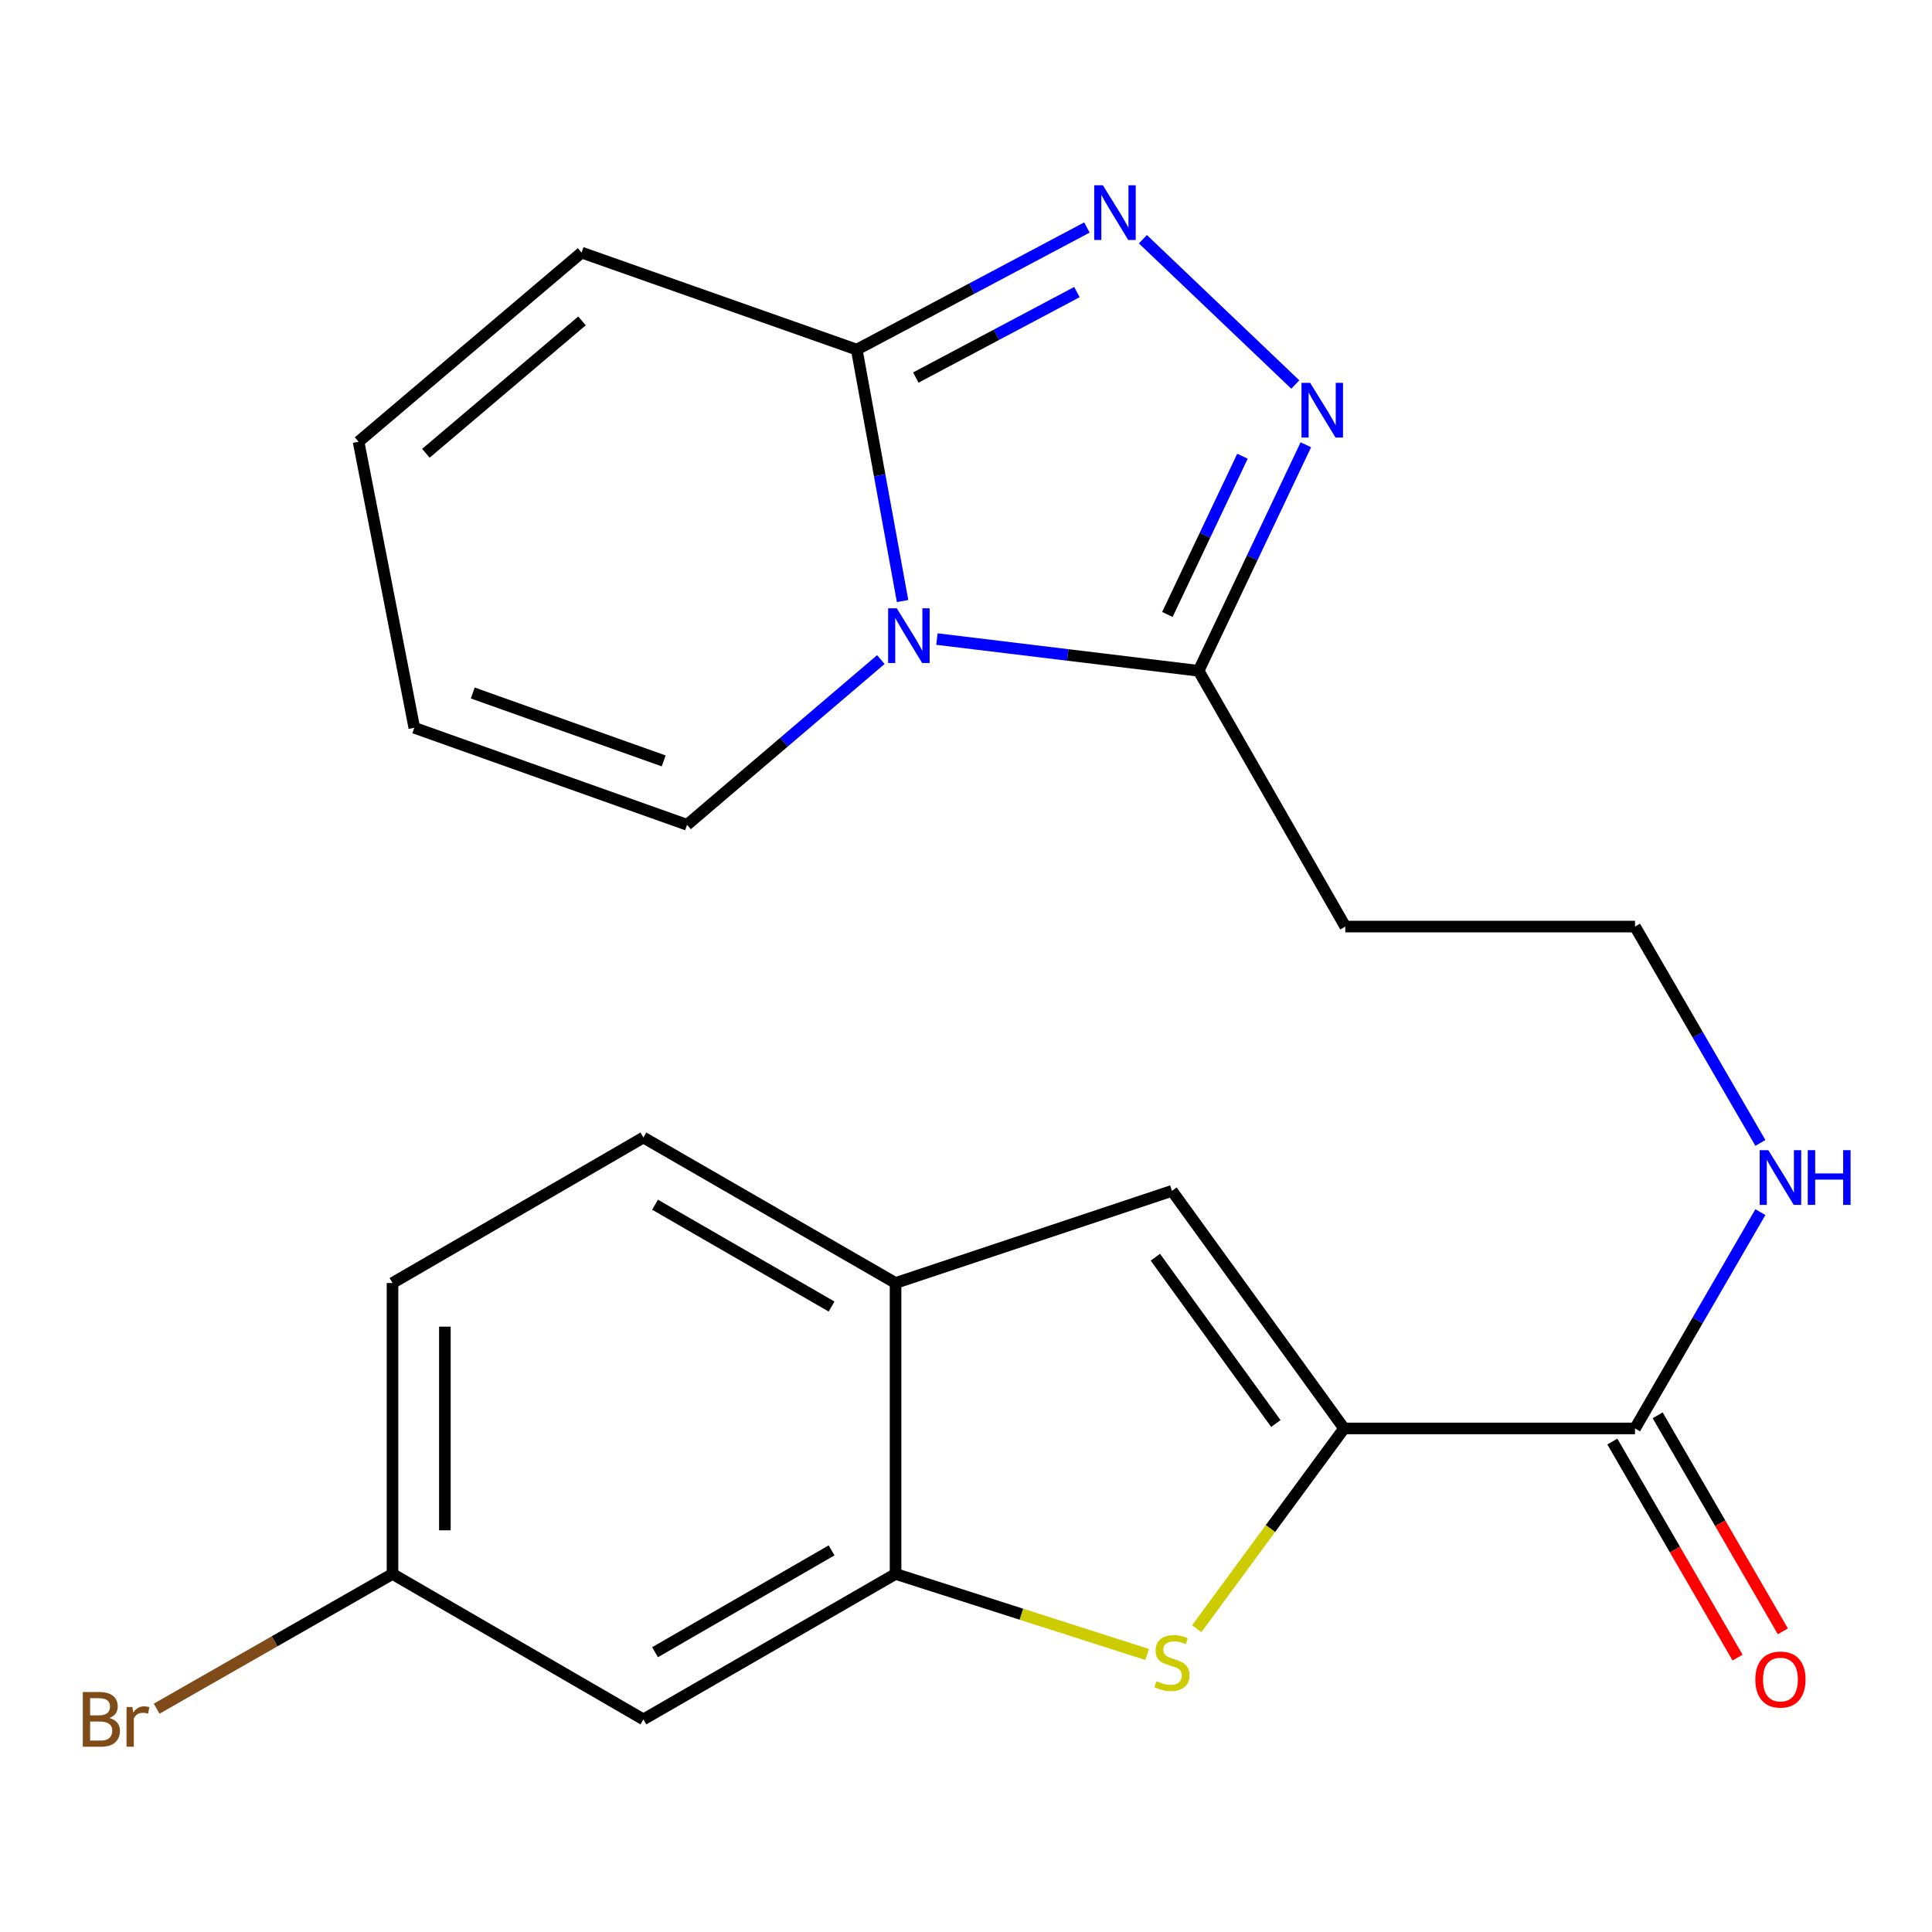 <?xml version='1.0' encoding='iso-8859-1'?>
<svg version='1.1' baseProfile='full'
              xmlns='http://www.w3.org/2000/svg'
                      xmlns:rdkit='http://www.rdkit.org/xml'
                      xmlns:xlink='http://www.w3.org/1999/xlink'
                  xml:space='preserve'
width='1000px' height='1000px' viewBox='0 0 1000 1000'>
<!-- END OF HEADER -->
<rect style='opacity:1.0;fill:#FFFFFF;stroke:none' width='1000' height='1000' x='0' y='0'> </rect>
<path class='bond-4' d='M 467.173,311.097 L 455.314,246.027' style='fill:none;fill-rule:evenodd;stroke:#0000FF;stroke-width:6px;stroke-linecap:butt;stroke-linejoin:miter;stroke-opacity:1' />
<path class='bond-4' d='M 455.314,246.027 L 443.455,180.956' style='fill:none;fill-rule:evenodd;stroke:#000000;stroke-width:6px;stroke-linecap:butt;stroke-linejoin:miter;stroke-opacity:1' />
<path class='bond-5' d='M 484.955,330.78 L 552.677,338.995' style='fill:none;fill-rule:evenodd;stroke:#0000FF;stroke-width:6px;stroke-linecap:butt;stroke-linejoin:miter;stroke-opacity:1' />
<path class='bond-5' d='M 552.677,338.995 L 620.399,347.209' style='fill:none;fill-rule:evenodd;stroke:#000000;stroke-width:6px;stroke-linecap:butt;stroke-linejoin:miter;stroke-opacity:1' />
<path class='bond-11' d='M 455.927,341.392 L 405.775,384.151' style='fill:none;fill-rule:evenodd;stroke:#0000FF;stroke-width:6px;stroke-linecap:butt;stroke-linejoin:miter;stroke-opacity:1' />
<path class='bond-11' d='M 405.775,384.151 L 355.623,426.91' style='fill:none;fill-rule:evenodd;stroke:#000000;stroke-width:6px;stroke-linecap:butt;stroke-linejoin:miter;stroke-opacity:1' />
<path class='bond-0' d='M 695.688,739.358 L 846.28,739.358' style='fill:none;fill-rule:evenodd;stroke:#000000;stroke-width:6px;stroke-linecap:butt;stroke-linejoin:miter;stroke-opacity:1' />
<path class='bond-3' d='M 695.688,739.358 L 657.566,791.185' style='fill:none;fill-rule:evenodd;stroke:#000000;stroke-width:6px;stroke-linecap:butt;stroke-linejoin:miter;stroke-opacity:1' />
<path class='bond-3' d='M 657.566,791.185 L 619.445,843.013' style='fill:none;fill-rule:evenodd;stroke:#CCCC00;stroke-width:6px;stroke-linecap:butt;stroke-linejoin:miter;stroke-opacity:1' />
<path class='bond-6' d='M 695.688,739.358 L 606.606,616.381' style='fill:none;fill-rule:evenodd;stroke:#000000;stroke-width:6px;stroke-linecap:butt;stroke-linejoin:miter;stroke-opacity:1' />
<path class='bond-6' d='M 660.375,736.812 L 598.018,650.728' style='fill:none;fill-rule:evenodd;stroke:#000000;stroke-width:6px;stroke-linecap:butt;stroke-linejoin:miter;stroke-opacity:1' />
<path class='bond-1' d='M 562.585,117.754 L 503.02,149.355' style='fill:none;fill-rule:evenodd;stroke:#0000FF;stroke-width:6px;stroke-linecap:butt;stroke-linejoin:miter;stroke-opacity:1' />
<path class='bond-1' d='M 503.02,149.355 L 443.455,180.956' style='fill:none;fill-rule:evenodd;stroke:#000000;stroke-width:6px;stroke-linecap:butt;stroke-linejoin:miter;stroke-opacity:1' />
<path class='bond-1' d='M 557.418,151.177 L 515.723,173.298' style='fill:none;fill-rule:evenodd;stroke:#0000FF;stroke-width:6px;stroke-linecap:butt;stroke-linejoin:miter;stroke-opacity:1' />
<path class='bond-1' d='M 515.723,173.298 L 474.027,195.419' style='fill:none;fill-rule:evenodd;stroke:#000000;stroke-width:6px;stroke-linecap:butt;stroke-linejoin:miter;stroke-opacity:1' />
<path class='bond-23' d='M 591.553,123.82 L 670.448,199.027' style='fill:none;fill-rule:evenodd;stroke:#0000FF;stroke-width:6px;stroke-linecap:butt;stroke-linejoin:miter;stroke-opacity:1' />
<path class='bond-2' d='M 675.905,230.214 L 648.152,288.712' style='fill:none;fill-rule:evenodd;stroke:#0000FF;stroke-width:6px;stroke-linecap:butt;stroke-linejoin:miter;stroke-opacity:1' />
<path class='bond-2' d='M 648.152,288.712 L 620.399,347.209' style='fill:none;fill-rule:evenodd;stroke:#000000;stroke-width:6px;stroke-linecap:butt;stroke-linejoin:miter;stroke-opacity:1' />
<path class='bond-2' d='M 643.092,236.146 L 623.664,277.094' style='fill:none;fill-rule:evenodd;stroke:#0000FF;stroke-width:6px;stroke-linecap:butt;stroke-linejoin:miter;stroke-opacity:1' />
<path class='bond-2' d='M 623.664,277.094 L 604.237,318.042' style='fill:none;fill-rule:evenodd;stroke:#000000;stroke-width:6px;stroke-linecap:butt;stroke-linejoin:miter;stroke-opacity:1' />
<path class='bond-7' d='M 593.771,856.358 L 528.656,835.51' style='fill:none;fill-rule:evenodd;stroke:#CCCC00;stroke-width:6px;stroke-linecap:butt;stroke-linejoin:miter;stroke-opacity:1' />
<path class='bond-7' d='M 528.656,835.51 L 463.542,814.662' style='fill:none;fill-rule:evenodd;stroke:#000000;stroke-width:6px;stroke-linecap:butt;stroke-linejoin:miter;stroke-opacity:1' />
<path class='bond-13' d='M 443.455,180.956 L 301.024,130.739' style='fill:none;fill-rule:evenodd;stroke:#000000;stroke-width:6px;stroke-linecap:butt;stroke-linejoin:miter;stroke-opacity:1' />
<path class='bond-12' d='M 620.399,347.209 L 696.32,479.597' style='fill:none;fill-rule:evenodd;stroke:#000000;stroke-width:6px;stroke-linecap:butt;stroke-linejoin:miter;stroke-opacity:1' />
<path class='bond-9' d='M 606.606,616.381 L 463.542,664.084' style='fill:none;fill-rule:evenodd;stroke:#000000;stroke-width:6px;stroke-linecap:butt;stroke-linejoin:miter;stroke-opacity:1' />
<path class='bond-10' d='M 463.542,814.662 L 333.022,889.951' style='fill:none;fill-rule:evenodd;stroke:#000000;stroke-width:6px;stroke-linecap:butt;stroke-linejoin:miter;stroke-opacity:1' />
<path class='bond-10' d='M 430.421,802.477 L 339.057,855.179' style='fill:none;fill-rule:evenodd;stroke:#000000;stroke-width:6px;stroke-linecap:butt;stroke-linejoin:miter;stroke-opacity:1' />
<path class='bond-25' d='M 463.542,814.662 L 463.542,664.084' style='fill:none;fill-rule:evenodd;stroke:#000000;stroke-width:6px;stroke-linecap:butt;stroke-linejoin:miter;stroke-opacity:1' />
<path class='bond-8' d='M 846.28,739.358 L 878.726,683.378' style='fill:none;fill-rule:evenodd;stroke:#000000;stroke-width:6px;stroke-linecap:butt;stroke-linejoin:miter;stroke-opacity:1' />
<path class='bond-8' d='M 878.726,683.378 L 911.172,627.398' style='fill:none;fill-rule:evenodd;stroke:#0000FF;stroke-width:6px;stroke-linecap:butt;stroke-linejoin:miter;stroke-opacity:1' />
<path class='bond-14' d='M 834.555,746.153 L 866.955,802.061' style='fill:none;fill-rule:evenodd;stroke:#000000;stroke-width:6px;stroke-linecap:butt;stroke-linejoin:miter;stroke-opacity:1' />
<path class='bond-14' d='M 866.955,802.061 L 899.355,857.968' style='fill:none;fill-rule:evenodd;stroke:#FF0000;stroke-width:6px;stroke-linecap:butt;stroke-linejoin:miter;stroke-opacity:1' />
<path class='bond-14' d='M 858.005,732.563 L 890.405,788.47' style='fill:none;fill-rule:evenodd;stroke:#000000;stroke-width:6px;stroke-linecap:butt;stroke-linejoin:miter;stroke-opacity:1' />
<path class='bond-14' d='M 890.405,788.47 L 922.805,844.378' style='fill:none;fill-rule:evenodd;stroke:#FF0000;stroke-width:6px;stroke-linecap:butt;stroke-linejoin:miter;stroke-opacity:1' />
<path class='bond-18' d='M 463.542,664.084 L 333.022,588.78' style='fill:none;fill-rule:evenodd;stroke:#000000;stroke-width:6px;stroke-linecap:butt;stroke-linejoin:miter;stroke-opacity:1' />
<path class='bond-18' d='M 430.419,676.265 L 339.055,623.553' style='fill:none;fill-rule:evenodd;stroke:#000000;stroke-width:6px;stroke-linecap:butt;stroke-linejoin:miter;stroke-opacity:1' />
<path class='bond-19' d='M 333.022,889.951 L 203.164,814.662' style='fill:none;fill-rule:evenodd;stroke:#000000;stroke-width:6px;stroke-linecap:butt;stroke-linejoin:miter;stroke-opacity:1' />
<path class='bond-15' d='M 355.623,426.91 L 214.442,376.707' style='fill:none;fill-rule:evenodd;stroke:#000000;stroke-width:6px;stroke-linecap:butt;stroke-linejoin:miter;stroke-opacity:1' />
<path class='bond-15' d='M 343.527,393.842 L 244.7,358.7' style='fill:none;fill-rule:evenodd;stroke:#000000;stroke-width:6px;stroke-linecap:butt;stroke-linejoin:miter;stroke-opacity:1' />
<path class='bond-20' d='M 696.32,479.597 L 846.28,479.597' style='fill:none;fill-rule:evenodd;stroke:#000000;stroke-width:6px;stroke-linecap:butt;stroke-linejoin:miter;stroke-opacity:1' />
<path class='bond-24' d='M 301.024,130.739 L 185.591,228.629' style='fill:none;fill-rule:evenodd;stroke:#000000;stroke-width:6px;stroke-linecap:butt;stroke-linejoin:miter;stroke-opacity:1' />
<path class='bond-24' d='M 301.239,166.094 L 220.436,234.617' style='fill:none;fill-rule:evenodd;stroke:#000000;stroke-width:6px;stroke-linecap:butt;stroke-linejoin:miter;stroke-opacity:1' />
<path class='bond-16' d='M 214.442,376.707 L 185.591,228.629' style='fill:none;fill-rule:evenodd;stroke:#000000;stroke-width:6px;stroke-linecap:butt;stroke-linejoin:miter;stroke-opacity:1' />
<path class='bond-17' d='M 911.173,591.572 L 878.726,535.584' style='fill:none;fill-rule:evenodd;stroke:#0000FF;stroke-width:6px;stroke-linecap:butt;stroke-linejoin:miter;stroke-opacity:1' />
<path class='bond-17' d='M 878.726,535.584 L 846.28,479.597' style='fill:none;fill-rule:evenodd;stroke:#000000;stroke-width:6px;stroke-linecap:butt;stroke-linejoin:miter;stroke-opacity:1' />
<path class='bond-21' d='M 333.022,588.78 L 203.164,664.084' style='fill:none;fill-rule:evenodd;stroke:#000000;stroke-width:6px;stroke-linecap:butt;stroke-linejoin:miter;stroke-opacity:1' />
<path class='bond-22' d='M 203.164,814.662 L 142.126,849.537' style='fill:none;fill-rule:evenodd;stroke:#000000;stroke-width:6px;stroke-linecap:butt;stroke-linejoin:miter;stroke-opacity:1' />
<path class='bond-22' d='M 142.126,849.537 L 81.087,884.412' style='fill:none;fill-rule:evenodd;stroke:#7F4C19;stroke-width:6px;stroke-linecap:butt;stroke-linejoin:miter;stroke-opacity:1' />
<path class='bond-26' d='M 203.164,814.662 L 203.164,664.084' style='fill:none;fill-rule:evenodd;stroke:#000000;stroke-width:6px;stroke-linecap:butt;stroke-linejoin:miter;stroke-opacity:1' />
<path class='bond-26' d='M 230.268,792.075 L 230.268,686.671' style='fill:none;fill-rule:evenodd;stroke:#000000;stroke-width:6px;stroke-linecap:butt;stroke-linejoin:miter;stroke-opacity:1' />
<path  class='atom-0' d='M 464.179 314.859
L 473.459 329.859
Q 474.379 331.339, 475.859 334.019
Q 477.339 336.699, 477.419 336.859
L 477.419 314.859
L 481.179 314.859
L 481.179 343.179
L 477.299 343.179
L 467.339 326.779
Q 466.179 324.859, 464.939 322.659
Q 463.739 320.459, 463.379 319.779
L 463.379 343.179
L 459.699 343.179
L 459.699 314.859
L 464.179 314.859
' fill='#0000FF'/>
<path  class='atom-2' d='M 570.848 95.889
L 580.128 110.889
Q 581.048 112.369, 582.528 115.049
Q 584.008 117.729, 584.088 117.889
L 584.088 95.889
L 587.848 95.889
L 587.848 124.209
L 583.968 124.209
L 574.008 107.809
Q 572.848 105.889, 571.608 103.689
Q 570.408 101.489, 570.048 100.809
L 570.048 124.209
L 566.368 124.209
L 566.368 95.889
L 570.848 95.889
' fill='#0000FF'/>
<path  class='atom-3' d='M 678.134 198.162
L 687.414 213.162
Q 688.334 214.642, 689.814 217.322
Q 691.294 220.002, 691.374 220.162
L 691.374 198.162
L 695.134 198.162
L 695.134 226.482
L 691.254 226.482
L 681.294 210.082
Q 680.134 208.162, 678.894 205.962
Q 677.694 203.762, 677.334 203.082
L 677.334 226.482
L 673.654 226.482
L 673.654 198.162
L 678.134 198.162
' fill='#0000FF'/>
<path  class='atom-4' d='M 598.606 870.187
Q 598.926 870.307, 600.246 870.867
Q 601.566 871.427, 603.006 871.787
Q 604.486 872.107, 605.926 872.107
Q 608.606 872.107, 610.166 870.827
Q 611.726 869.507, 611.726 867.227
Q 611.726 865.667, 610.926 864.707
Q 610.166 863.747, 608.966 863.227
Q 607.766 862.707, 605.766 862.107
Q 603.246 861.347, 601.726 860.627
Q 600.246 859.907, 599.166 858.387
Q 598.126 856.867, 598.126 854.307
Q 598.126 850.747, 600.526 848.547
Q 602.966 846.347, 607.766 846.347
Q 611.046 846.347, 614.766 847.907
L 613.846 850.987
Q 610.446 849.587, 607.886 849.587
Q 605.126 849.587, 603.606 850.747
Q 602.086 851.867, 602.126 853.827
Q 602.126 855.347, 602.886 856.267
Q 603.686 857.187, 604.806 857.707
Q 605.966 858.227, 607.886 858.827
Q 610.446 859.627, 611.966 860.427
Q 613.486 861.227, 614.566 862.867
Q 615.686 864.467, 615.686 867.227
Q 615.686 871.147, 613.046 873.267
Q 610.446 875.347, 606.086 875.347
Q 603.566 875.347, 601.646 874.787
Q 599.766 874.267, 597.526 873.347
L 598.606 870.187
' fill='#CCCC00'/>
<path  class='atom-15' d='M 908.554 869.326
Q 908.554 862.526, 911.914 858.726
Q 915.274 854.926, 921.554 854.926
Q 927.834 854.926, 931.194 858.726
Q 934.554 862.526, 934.554 869.326
Q 934.554 876.206, 931.154 880.126
Q 927.754 884.006, 921.554 884.006
Q 915.314 884.006, 911.914 880.126
Q 908.554 876.246, 908.554 869.326
M 921.554 880.806
Q 925.874 880.806, 928.194 877.926
Q 930.554 875.006, 930.554 869.326
Q 930.554 863.766, 928.194 860.966
Q 925.874 858.126, 921.554 858.126
Q 917.234 858.126, 914.874 860.926
Q 912.554 863.726, 912.554 869.326
Q 912.554 875.046, 914.874 877.926
Q 917.234 880.806, 921.554 880.806
' fill='#FF0000'/>
<path  class='atom-18' d='M 915.294 595.325
L 924.574 610.325
Q 925.494 611.805, 926.974 614.485
Q 928.454 617.165, 928.534 617.325
L 928.534 595.325
L 932.294 595.325
L 932.294 623.645
L 928.414 623.645
L 918.454 607.245
Q 917.294 605.325, 916.054 603.125
Q 914.854 600.925, 914.494 600.245
L 914.494 623.645
L 910.814 623.645
L 910.814 595.325
L 915.294 595.325
' fill='#0000FF'/>
<path  class='atom-18' d='M 935.694 595.325
L 939.534 595.325
L 939.534 607.365
L 954.014 607.365
L 954.014 595.325
L 957.854 595.325
L 957.854 623.645
L 954.014 623.645
L 954.014 610.565
L 939.534 610.565
L 939.534 623.645
L 935.694 623.645
L 935.694 595.325
' fill='#0000FF'/>
<path  class='atom-23' d='M 56.613 889.231
Q 59.333 889.991, 60.693 891.671
Q 62.093 893.311, 62.093 895.751
Q 62.093 899.671, 59.573 901.911
Q 57.093 904.111, 52.373 904.111
L 42.853 904.111
L 42.853 875.791
L 51.213 875.791
Q 56.053 875.791, 58.493 877.751
Q 60.933 879.711, 60.933 883.311
Q 60.933 887.591, 56.613 889.231
M 46.653 878.991
L 46.653 887.871
L 51.213 887.871
Q 54.013 887.871, 55.453 886.751
Q 56.933 885.591, 56.933 883.311
Q 56.933 878.991, 51.213 878.991
L 46.653 878.991
M 52.373 900.911
Q 55.133 900.911, 56.613 899.591
Q 58.093 898.271, 58.093 895.751
Q 58.093 893.431, 56.453 892.271
Q 54.853 891.071, 51.773 891.071
L 46.653 891.071
L 46.653 900.911
L 52.373 900.911
' fill='#7F4C19'/>
<path  class='atom-23' d='M 68.533 883.551
L 68.973 886.391
Q 71.133 883.191, 74.653 883.191
Q 75.773 883.191, 77.293 883.591
L 76.693 886.951
Q 74.973 886.551, 74.013 886.551
Q 72.333 886.551, 71.213 887.231
Q 70.133 887.871, 69.253 889.431
L 69.253 904.111
L 65.493 904.111
L 65.493 883.551
L 68.533 883.551
' fill='#7F4C19'/>
</svg>
